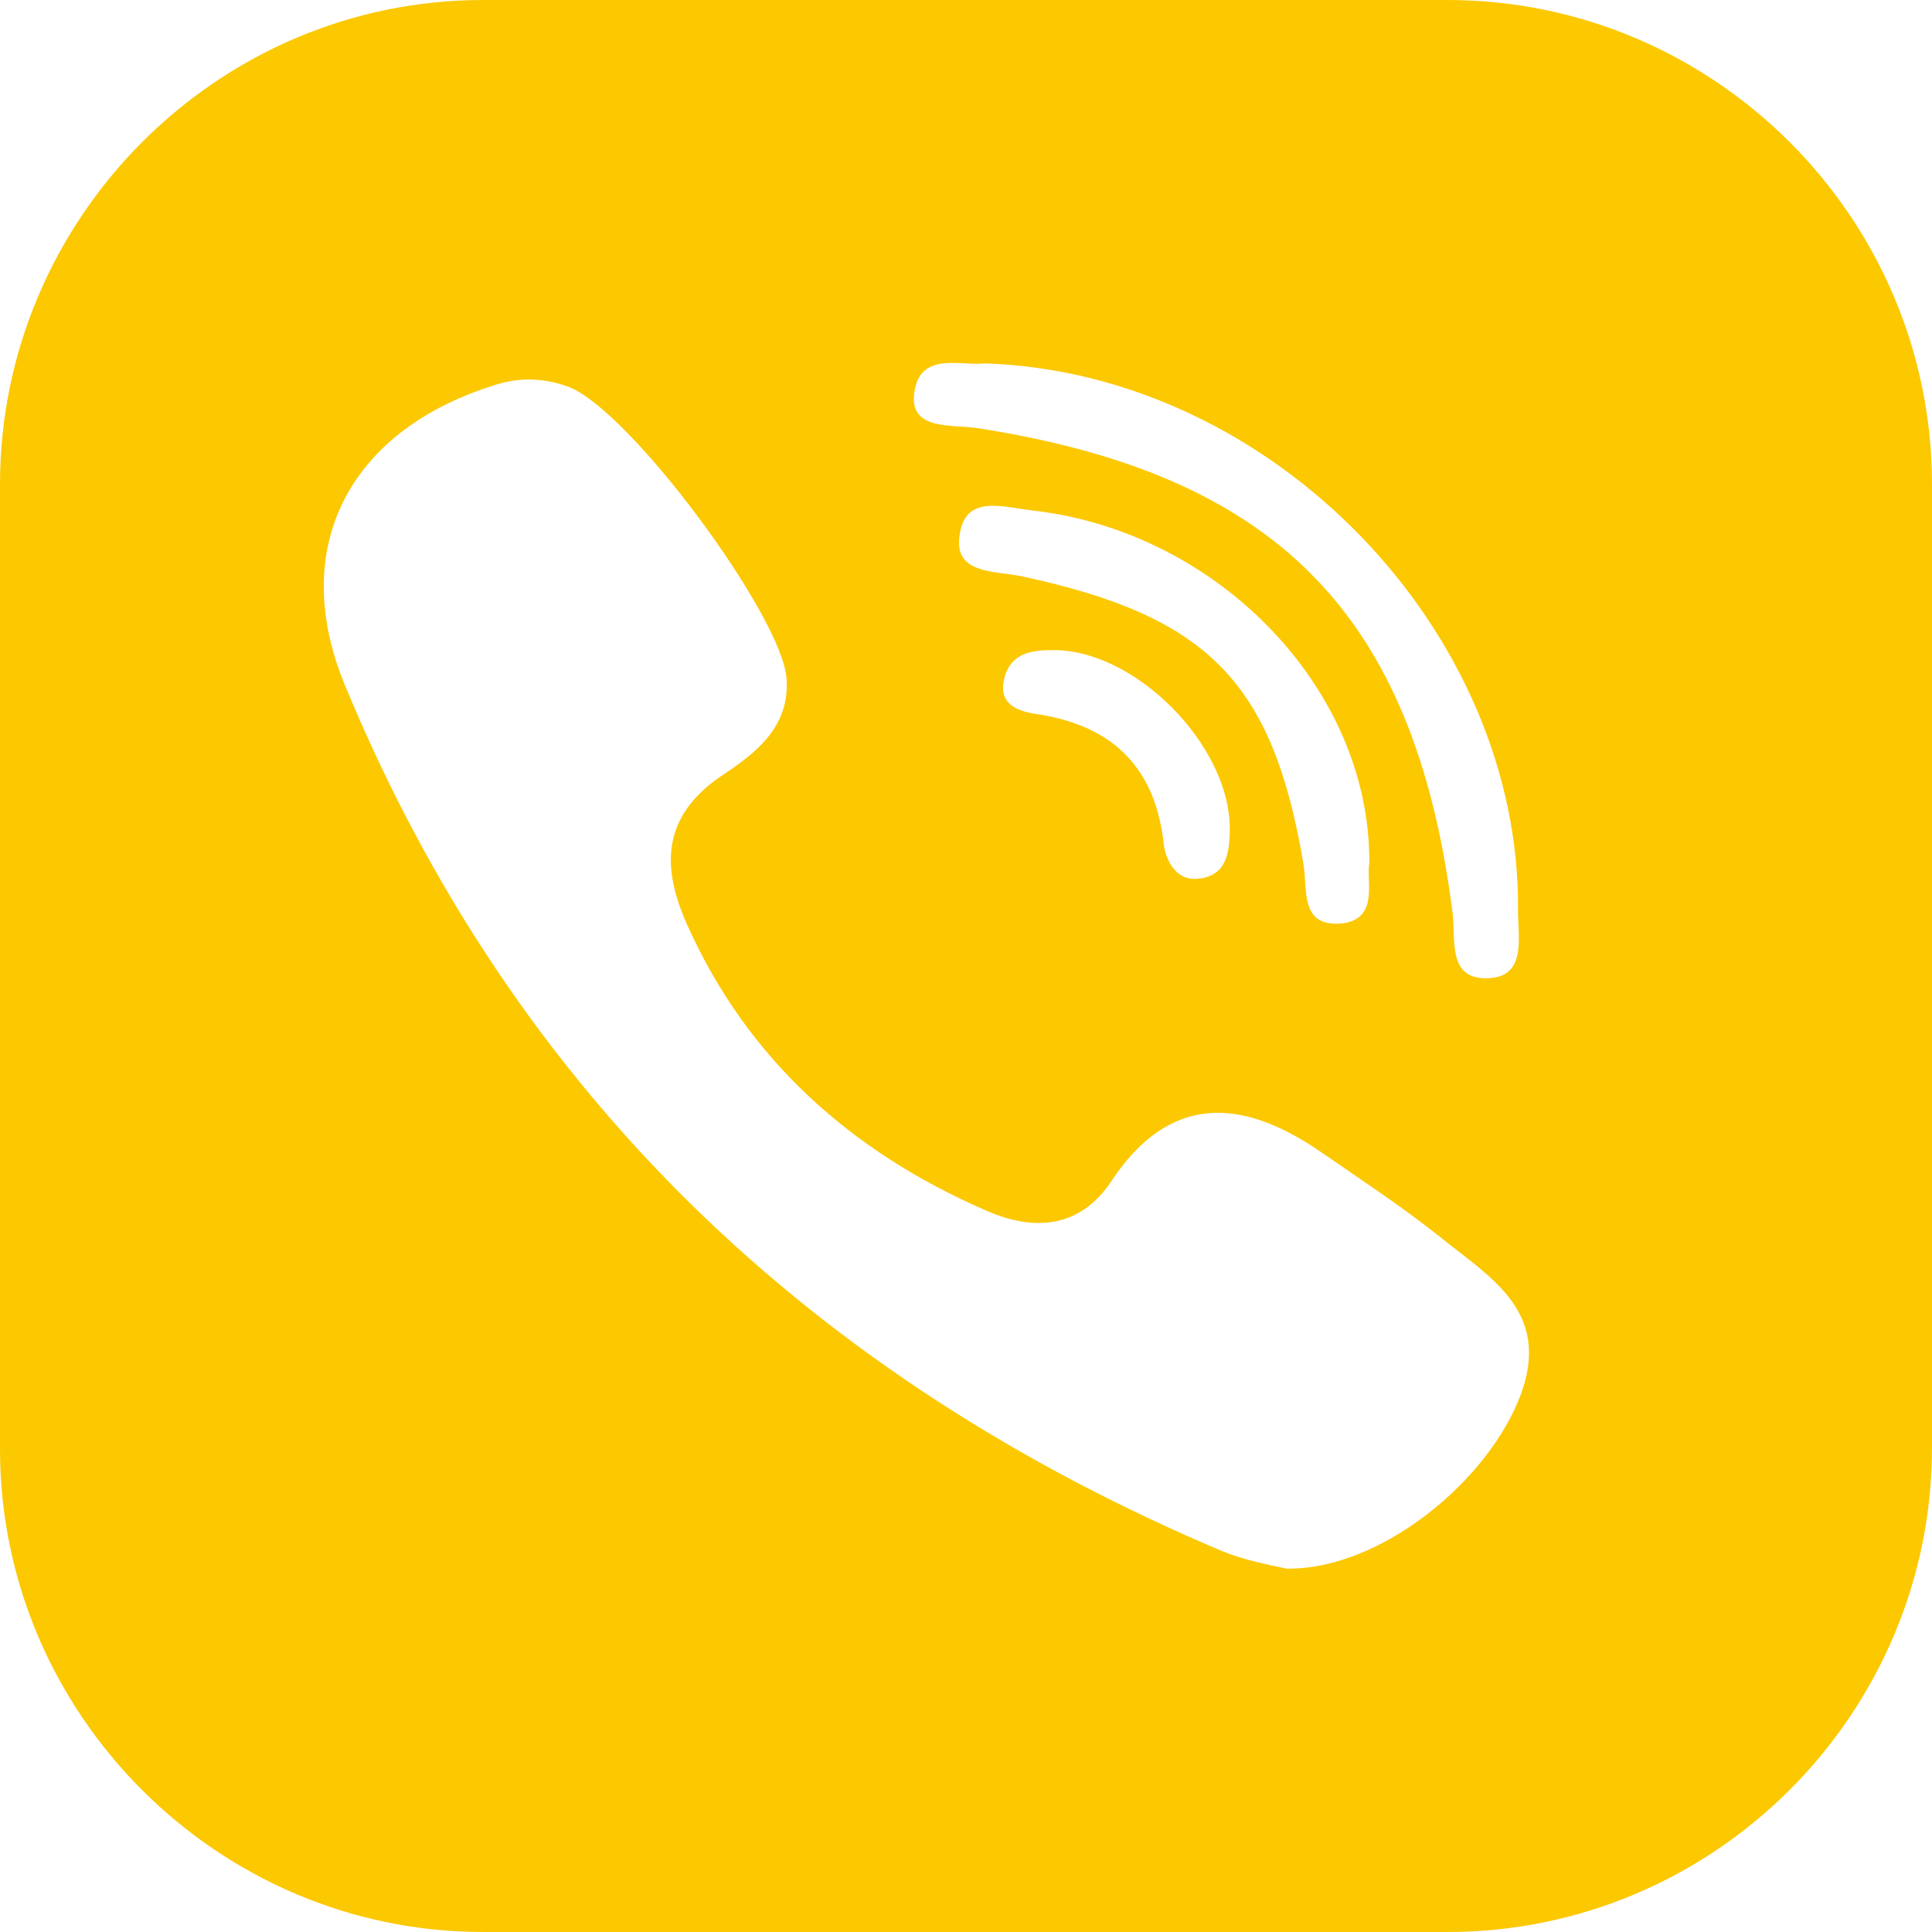 <?xml version="1.0" encoding="UTF-8"?> <svg xmlns="http://www.w3.org/2000/svg" width="120" height="120" viewBox="0 0 120 120" fill="none"> <path d="M89.905 0H30C13.524 0 0 13.524 0 30.095V90C0 106.476 13.524 120 30 120H89.905C106.476 120 120 106.476 120 89.905V30.095C120 13.524 106.476 0 89.905 0ZM56.762 24.667C56.952 21.714 59.714 22.762 61.143 22.571C79.048 23.143 94.476 39.238 94.286 56.571C94.286 58.286 94.857 60.762 92.286 60.762C89.809 60.762 90.476 58.191 90.191 56.476C87.809 38.095 79.238 29.429 60.571 26.571C59.048 26.381 56.667 26.667 56.762 24.667ZM83.524 57.333C80.667 57.714 81.238 55.238 80.952 53.619C79.048 42.381 75.048 38.286 63.524 35.809C61.809 35.429 59.143 35.714 59.619 33.143C60 30.667 62.381 31.524 64.191 31.714C75.714 33.048 85.143 42.857 85.048 53.619C84.857 54.762 85.619 56.952 83.524 57.333ZM76.381 51.429C76.381 52.952 76.191 54.381 74.476 54.571C73.238 54.762 72.476 53.714 72.286 52.476C71.809 47.905 69.333 45.143 64.571 44.381C63.143 44.191 61.809 43.714 62.476 41.809C62.952 40.571 64.095 40.381 65.333 40.381C70.476 40.286 76.381 46.286 76.381 51.429ZM94.476 86.571C92.476 92 85.714 97.524 79.905 97.429C79.048 97.238 77.429 96.952 76 96.381C50.476 85.619 31.905 67.905 21.429 42.571C17.905 34.095 21.619 26.857 30.476 24C32.095 23.429 33.619 23.429 35.238 24C39.048 25.333 48.667 38.381 48.857 42.191C49.048 45.143 46.952 46.762 44.952 48.095C41.048 50.667 41.048 53.905 42.762 57.619C46.476 65.809 52.857 71.524 61.143 75.143C64.095 76.476 67.048 76.381 69.048 73.333C72.667 67.905 77.143 68.191 82 71.524C84.476 73.238 86.952 74.857 89.238 76.667C92.381 79.238 96.381 81.333 94.476 86.571Z" fill="#FCC800"></path> </svg> 